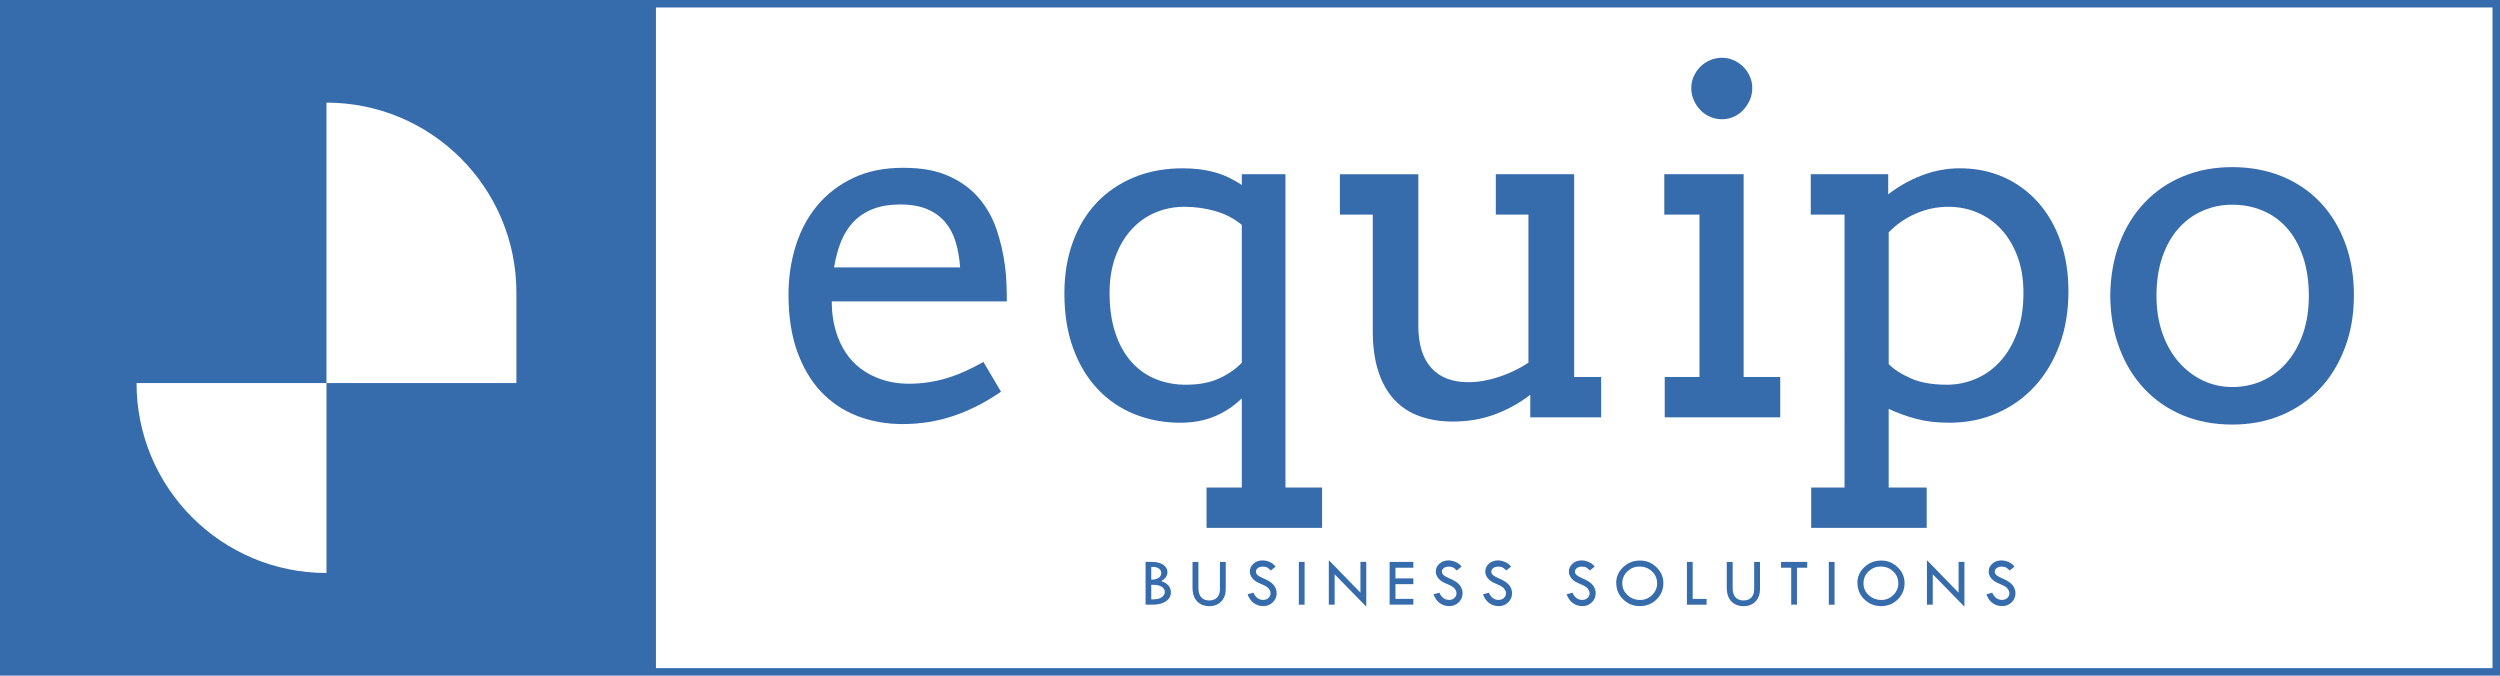 <?xml version="1.0" encoding="UTF-8"?>
<svg id="Layer_2" data-name="Layer 2" xmlns="http://www.w3.org/2000/svg" viewBox="0 0 407.77 110.2">
  <defs>
    <style>
      .cls-1 {
        fill: #366bac;
      }
    </style>
  </defs>
  <g id="Layer_1-2" data-name="Layer 1">
    <g>
      <g>
        <path class="cls-1" d="M135.67,49.16c0,1.12,.08,2.15,.25,3.08,.17,.93,.4,1.82,.71,2.66,.94,2.55,2.46,4.47,4.54,5.76,2.08,1.29,4.43,1.93,7.06,1.93,2.07,0,4.08-.29,6.03-.86s4-1.47,6.14-2.7l2.87,4.86c-2.6,1.79-5.22,3.11-7.85,3.98-2.63,.87-5.36,1.3-8.19,1.3-2.68,0-5.16-.45-7.45-1.34-2.28-.89-4.25-2.22-5.9-3.98s-2.94-3.96-3.87-6.58c-.93-2.63-1.4-5.69-1.4-9.19,0-2.83,.4-5.51,1.19-8.02,.79-2.51,1.97-4.71,3.54-6.58s3.52-3.36,5.84-4.46c2.32-1.1,5.03-1.65,8.12-1.65s5.48,.45,7.48,1.36c2,.91,3.64,2.11,4.9,3.6s2.22,3.2,2.87,5.11,1.1,3.87,1.36,5.86c.13,.97,.21,1.95,.25,2.95s.06,1.97,.06,2.91h-28.56Zm11.14-15.81c-1.66,0-3.11,.24-4.35,.71-1.24,.47-2.29,1.15-3.16,2.03-.87,.88-1.56,1.96-2.09,3.23-.52,1.28-.91,2.71-1.17,4.29h20.56c-.1-1.48-.34-2.85-.71-4.1-.37-1.25-.94-2.34-1.7-3.25s-1.75-1.63-2.95-2.14c-1.2-.51-2.68-.77-4.44-.77Z"/>
        <path class="cls-1" d="M196.81,79.52h5.74v-14.55c-1.28,1.25-2.74,2.23-4.4,2.93-1.66,.7-3.54,1.05-5.63,1.05-2.68,0-5.17-.47-7.48-1.4-2.31-.93-4.31-2.3-6.01-4.1-1.7-1.8-3.02-4.01-3.98-6.62-.96-2.62-1.44-5.61-1.44-8.98,0-3.06,.46-5.85,1.38-8.37,.92-2.51,2.22-4.66,3.9-6.43,1.68-1.77,3.71-3.15,6.09-4.13,2.37-.98,5.02-1.47,7.92-1.47,1.91,0,3.64,.21,5.17,.63,1.53,.42,3.02,1.12,4.48,2.09v-1.76h7.12v51.11h5.97v6.58h-18.84v-6.58Zm-3.37-16.77c2.17,0,4.01-.36,5.51-1.07,1.51-.71,2.7-1.56,3.6-2.53v-22.47c-1.28-1.05-2.72-1.8-4.35-2.26-1.62-.46-3.29-.69-5-.69s-3.27,.31-4.75,.94c-1.48,.63-2.78,1.54-3.89,2.76-1.11,1.21-1.98,2.69-2.62,4.42-.64,1.74-.96,3.71-.96,5.93,0,2.45,.31,4.61,.92,6.47,.61,1.86,1.47,3.43,2.57,4.69,1.1,1.26,2.41,2.21,3.94,2.85,1.53,.64,3.2,.96,5.02,.96Z"/>
        <path class="cls-1" d="M243.97,28.41h12.79V61.49h4.4v6.58h-11.56v-3.68c-1.79,1.38-3.73,2.45-5.84,3.22-2.1,.77-4.36,1.15-6.76,1.15-1.99,0-3.8-.29-5.42-.86-1.62-.58-3-1.47-4.13-2.68-1.14-1.21-2.01-2.75-2.62-4.61-.61-1.86-.92-4.08-.92-6.66v-18.95h-5.36v-6.58h12.79v24.69c0,3.04,.7,5.33,2.11,6.89,1.4,1.56,3.42,2.34,6.05,2.34,1.56,0,3.2-.28,4.92-.84,1.72-.56,3.35-1.34,4.88-2.34v-24.16h-5.32v-6.58Z"/>
        <path class="cls-1" d="M271.46,28.41h12.94V61.49h5.97v6.58h-18.84v-6.58h5.67v-26.49h-5.74v-6.58Zm4.4-14.05c0-.66,.13-1.3,.4-1.9,.27-.6,.62-1.12,1.07-1.57,.45-.45,.98-.8,1.59-1.07s1.26-.4,1.95-.4,1.29,.13,1.9,.4c.6,.27,1.12,.63,1.57,1.07,.45,.45,.8,.97,1.07,1.57,.27,.6,.4,1.23,.4,1.9s-.13,1.34-.4,1.95c-.27,.61-.63,1.15-1.07,1.63-.45,.47-.97,.84-1.57,1.11-.6,.27-1.23,.4-1.9,.4s-1.34-.13-1.95-.4-1.14-.64-1.59-1.11c-.45-.47-.8-1.01-1.07-1.63-.27-.61-.4-1.26-.4-1.95Z"/>
        <path class="cls-1" d="M295.35,28.41h12.63v3.29c1.68-1.3,3.52-2.34,5.51-3.1s4.05-1.15,6.16-1.15c2.6,0,4.99,.48,7.16,1.45,2.17,.97,4.04,2.34,5.61,4.1,1.57,1.76,2.79,3.87,3.66,6.34,.87,2.46,1.3,5.19,1.3,8.17,0,3.19-.48,6.1-1.45,8.73-.97,2.63-2.32,4.88-4.04,6.76-1.72,1.88-3.77,3.34-6.14,4.38s-4.98,1.57-7.81,1.57c-2.02,0-3.81-.21-5.38-.63-1.57-.42-3.07-.96-4.5-1.63v12.83h6.2v6.58h-18.84v-6.58h5.44V35h-5.51v-6.58Zm22.43,5.32c-1.84,0-3.61,.37-5.3,1.11-1.7,.74-3.17,1.76-4.42,3.06v21.48c.84,.87,2.05,1.65,3.62,2.34,1.57,.69,3.53,1.03,5.88,1.03,1.63,0,3.2-.32,4.71-.96,1.51-.64,2.83-1.59,3.98-2.85s2.07-2.83,2.76-4.69c.69-1.86,1.03-4.02,1.03-6.47,0-2.25-.33-4.24-.98-5.97-.65-1.74-1.53-3.2-2.64-4.4-1.11-1.2-2.41-2.11-3.89-2.74-1.48-.63-3.06-.94-4.75-.94Z"/>
        <path class="cls-1" d="M344.2,48.24c.03-3.14,.53-6,1.51-8.58,.98-2.58,2.35-4.79,4.12-6.64,1.76-1.85,3.85-3.27,6.28-4.27,2.42-1,5.09-1.49,8-1.49s5.62,.5,8.06,1.49c2.44,1,4.52,2.41,6.26,4.23,1.74,1.82,3.09,4.03,4.06,6.6,.97,2.58,1.45,5.44,1.45,8.58s-.48,5.93-1.45,8.52c-.97,2.59-2.32,4.82-4.06,6.68-1.74,1.86-3.82,3.31-6.26,4.34-2.44,1.03-5.12,1.55-8.06,1.55s-5.69-.51-8.12-1.53c-2.42-1.02-4.5-2.46-6.24-4.31-1.74-1.85-3.09-4.06-4.06-6.64-.97-2.58-1.47-5.42-1.49-8.54Zm7.54,0c0,2.27,.33,4.33,.98,6.16,.65,1.84,1.54,3.4,2.68,4.69,1.14,1.29,2.45,2.28,3.94,2.99,1.49,.7,3.08,1.05,4.77,1.05s3.4-.34,4.92-1.03,2.84-1.68,3.96-2.97c1.12-1.29,2-2.85,2.64-4.69s.96-3.9,.96-6.2-.32-4.53-.96-6.39c-.64-1.86-1.51-3.42-2.62-4.67-1.11-1.25-2.43-2.19-3.96-2.83-1.53-.64-3.18-.96-4.94-.96s-3.27,.32-4.77,.96c-1.49,.64-2.81,1.58-3.94,2.83-1.14,1.25-2.03,2.81-2.68,4.67-.65,1.86-.98,3.99-.98,6.39Z"/>
      </g>
      <path class="cls-1" d="M.45,.18V109.37H106.21V.18H.45ZM84.23,62.48h-30.98v30.98h0c-17.11,0-30.98-13.87-30.98-30.98h30.98V16.74c17.11,0,30.98,13.87,30.98,30.98v14.77Z"/>
      <path class="cls-1" d="M407.77,110.2H0V0H407.77V110.2ZM1.22,108.98H406.55V1.22H1.22V108.98Z"/>
      <rect class="cls-1" x="105.77" y=".5" width="1.22" height="109.2"/>
      <g>
        <path class="cls-1" d="M186.84,91.65h1.11c.73,0,1.32,.16,1.78,.47,.46,.32,.69,.71,.69,1.2,0,.59-.34,1.08-1.02,1.47,1.05,.35,1.58,.96,1.58,1.83,0,.6-.27,1.09-.81,1.46-.54,.37-1.27,.55-2.18,.55h-1.14v-6.98Zm.94,.84v2.06c.53,0,.93-.11,1.21-.3,.28-.19,.42-.46,.42-.8,0-.3-.13-.53-.38-.71-.25-.18-.59-.27-1.01-.27-.09,0-.17,0-.24,.01Zm0,2.89v2.39h.08c.82,0,1.38-.13,1.68-.39s.45-.53,.45-.81c0-.36-.17-.65-.5-.86-.34-.22-.8-.32-1.38-.32h-.32Z"/>
        <path class="cls-1" d="M194.52,91.66h.95v4.29c0,.63,.15,1.13,.46,1.47,.3,.35,.74,.52,1.29,.52s.99-.16,1.3-.48c.31-.32,.46-.77,.46-1.35v-4.45h.95v4.39c0,.85-.24,1.54-.73,2.05-.49,.51-1.14,.77-1.95,.77s-1.49-.26-1.99-.78c-.5-.52-.75-1.28-.75-2.29v-4.13Z"/>
        <path class="cls-1" d="M208.05,92.43l-.77,.62c-.2-.21-.39-.37-.56-.47-.16-.1-.4-.16-.72-.16-.34,0-.62,.08-.83,.23-.21,.16-.32,.35-.32,.6,0,.21,.09,.4,.28,.56,.19,.16,.5,.34,.95,.53s.8,.37,1.05,.54,.46,.35,.62,.55,.28,.41,.36,.63c.08,.22,.12,.46,.12,.71,0,.58-.21,1.07-.63,1.48-.42,.41-.93,.61-1.53,.61s-1.1-.16-1.55-.48c-.45-.32-.79-.8-1.03-1.44l.95-.27c.35,.78,.88,1.18,1.59,1.18,.35,0,.64-.1,.86-.31,.23-.21,.35-.47,.35-.79,0-.19-.06-.38-.18-.57s-.27-.35-.45-.47c-.18-.12-.46-.27-.85-.43s-.69-.31-.9-.44c-.21-.13-.39-.29-.55-.48s-.27-.37-.34-.55c-.07-.18-.11-.38-.11-.59,0-.5,.2-.92,.6-1.28s.89-.53,1.46-.53c.38,0,.76,.08,1.16,.25,.39,.16,.72,.41,.97,.75Z"/>
        <path class="cls-1" d="M211.85,91.65h.94v6.98h-.94v-6.98Z"/>
        <path class="cls-1" d="M216.74,91.37l5.16,5.3v-5.02h.95v7.3l-5.16-5.28v4.96h-.95v-7.26Z"/>
        <path class="cls-1" d="M226.66,91.65h3.87v.95h-2.92v1.74h2.92v.94h-2.92v2.4h2.92v.94h-3.87v-6.98Z"/>
        <path class="cls-1" d="M238.38,92.43l-.77,.62c-.2-.21-.39-.37-.56-.47-.16-.1-.4-.16-.72-.16-.34,0-.62,.08-.83,.23-.21,.16-.32,.35-.32,.6,0,.21,.09,.4,.28,.56,.19,.16,.5,.34,.95,.53s.8,.37,1.05,.54,.46,.35,.62,.55,.28,.41,.36,.63c.08,.22,.12,.46,.12,.71,0,.58-.21,1.07-.63,1.48-.42,.41-.93,.61-1.53,.61s-1.1-.16-1.55-.48c-.45-.32-.79-.8-1.03-1.44l.95-.27c.35,.78,.88,1.18,1.59,1.18,.35,0,.64-.1,.86-.31,.23-.21,.35-.47,.35-.79,0-.19-.06-.38-.18-.57s-.27-.35-.45-.47c-.18-.12-.46-.27-.85-.43s-.69-.31-.9-.44c-.21-.13-.39-.29-.55-.48s-.27-.37-.34-.55c-.07-.18-.11-.38-.11-.59,0-.5,.2-.92,.6-1.28s.89-.53,1.46-.53c.38,0,.76,.08,1.16,.25,.39,.16,.72,.41,.97,.75Z"/>
        <path class="cls-1" d="M246.45,92.43l-.77,.62c-.2-.21-.39-.37-.56-.47-.16-.1-.4-.16-.72-.16-.34,0-.62,.08-.83,.23-.21,.16-.32,.35-.32,.6,0,.21,.09,.4,.28,.56,.19,.16,.5,.34,.95,.53s.8,.37,1.05,.54,.46,.35,.62,.55,.28,.41,.36,.63c.08,.22,.12,.46,.12,.71,0,.58-.21,1.07-.63,1.48-.42,.41-.93,.61-1.53,.61s-1.1-.16-1.55-.48c-.45-.32-.79-.8-1.03-1.44l.95-.27c.35,.78,.88,1.18,1.59,1.18,.35,0,.64-.1,.86-.31,.23-.21,.35-.47,.35-.79,0-.19-.06-.38-.18-.57s-.27-.35-.45-.47c-.18-.12-.46-.27-.85-.43s-.69-.31-.9-.44c-.21-.13-.39-.29-.55-.48s-.27-.37-.34-.55c-.07-.18-.11-.38-.11-.59,0-.5,.2-.92,.6-1.28s.89-.53,1.46-.53c.38,0,.76,.08,1.16,.25,.39,.16,.72,.41,.97,.75Z"/>
        <path class="cls-1" d="M260.09,92.43l-.77,.62c-.2-.21-.39-.37-.56-.47-.16-.1-.4-.16-.72-.16-.34,0-.62,.08-.83,.23-.21,.16-.32,.35-.32,.6,0,.21,.09,.4,.28,.56,.19,.16,.5,.34,.95,.53s.8,.37,1.05,.54,.46,.35,.62,.55,.28,.41,.36,.63c.08,.22,.12,.46,.12,.71,0,.58-.21,1.07-.63,1.48-.42,.41-.93,.61-1.53,.61s-1.1-.16-1.55-.48c-.45-.32-.79-.8-1.03-1.44l.95-.27c.35,.78,.88,1.18,1.59,1.18,.35,0,.64-.1,.86-.31,.23-.21,.35-.47,.35-.79,0-.19-.06-.38-.18-.57s-.27-.35-.45-.47c-.18-.12-.46-.27-.85-.43s-.69-.31-.9-.44c-.21-.13-.39-.29-.55-.48s-.27-.37-.34-.55c-.07-.18-.11-.38-.11-.59,0-.5,.2-.92,.6-1.28s.89-.53,1.46-.53c.38,0,.76,.08,1.16,.25,.39,.16,.72,.41,.97,.75Z"/>
        <path class="cls-1" d="M263.61,95.1c0-1.01,.38-1.87,1.14-2.59,.76-.72,1.67-1.08,2.74-1.08s1.94,.36,2.69,1.09c.75,.72,1.13,1.58,1.13,2.58,0,1.05-.37,1.94-1.11,2.67-.74,.73-1.65,1.09-2.73,1.09s-1.97-.37-2.72-1.1c-.75-.73-1.12-1.62-1.12-2.66Zm6.68,.04c0-.77-.28-1.42-.83-1.94-.55-.53-1.24-.79-2.05-.79s-1.43,.27-1.98,.8-.82,1.18-.82,1.93,.28,1.41,.85,1.93,1.26,.79,2.07,.79c.75,0,1.4-.27,1.95-.81,.54-.54,.82-1.18,.82-1.92Z"/>
        <path class="cls-1" d="M275.15,91.65h.94v6.04h2.27v.94h-3.21v-6.98Z"/>
        <path class="cls-1" d="M281.66,91.66h.95v4.29c0,.63,.15,1.13,.46,1.47,.31,.35,.74,.52,1.3,.52s.99-.16,1.29-.48c.31-.32,.46-.77,.46-1.35v-4.45h.95v4.39c0,.85-.24,1.54-.73,2.05-.49,.51-1.14,.77-1.95,.77s-1.49-.26-1.99-.78-.75-1.28-.75-2.29v-4.13Z"/>
        <path class="cls-1" d="M290.5,91.65h4.27v.95h-1.67v6.02h-.94v-6.02h-1.66v-.95Z"/>
        <path class="cls-1" d="M298.29,91.65h.94v6.98h-.94v-6.98Z"/>
        <path class="cls-1" d="M302.95,95.1c0-1.01,.38-1.87,1.14-2.59,.76-.72,1.67-1.08,2.74-1.08s1.94,.36,2.69,1.09c.75,.72,1.13,1.58,1.13,2.58,0,1.05-.37,1.94-1.11,2.67-.74,.73-1.65,1.09-2.73,1.09s-1.97-.37-2.72-1.1c-.75-.73-1.12-1.62-1.12-2.66Zm6.68,.04c0-.77-.28-1.42-.83-1.94-.55-.53-1.24-.79-2.05-.79s-1.43,.27-1.98,.8-.82,1.18-.82,1.93,.28,1.41,.85,1.93,1.26,.79,2.07,.79c.75,0,1.4-.27,1.95-.81,.54-.54,.82-1.18,.82-1.92Z"/>
        <path class="cls-1" d="M314.3,91.37l5.16,5.3v-5.02h.95v7.3l-5.16-5.28v4.96h-.95v-7.26Z"/>
        <path class="cls-1" d="M328.56,92.43l-.77,.62c-.2-.21-.39-.37-.56-.47-.16-.1-.4-.16-.72-.16-.34,0-.62,.08-.83,.23-.21,.16-.32,.35-.32,.6,0,.21,.09,.4,.28,.56,.19,.16,.5,.34,.95,.53s.8,.37,1.05,.54,.46,.35,.62,.55,.28,.41,.36,.63c.08,.22,.12,.46,.12,.71,0,.58-.21,1.07-.63,1.48-.42,.41-.93,.61-1.53,.61s-1.1-.16-1.55-.48c-.45-.32-.79-.8-1.03-1.44l.95-.27c.35,.78,.88,1.18,1.59,1.18,.35,0,.64-.1,.86-.31,.23-.21,.35-.47,.35-.79,0-.19-.06-.38-.18-.57s-.27-.35-.45-.47c-.18-.12-.46-.27-.85-.43s-.69-.31-.9-.44c-.21-.13-.39-.29-.55-.48s-.27-.37-.34-.55c-.07-.18-.11-.38-.11-.59,0-.5,.2-.92,.6-1.28s.89-.53,1.46-.53c.38,0,.76,.08,1.16,.25,.39,.16,.72,.41,.97,.75Z"/>
      </g>
    </g>
  </g>
</svg>
